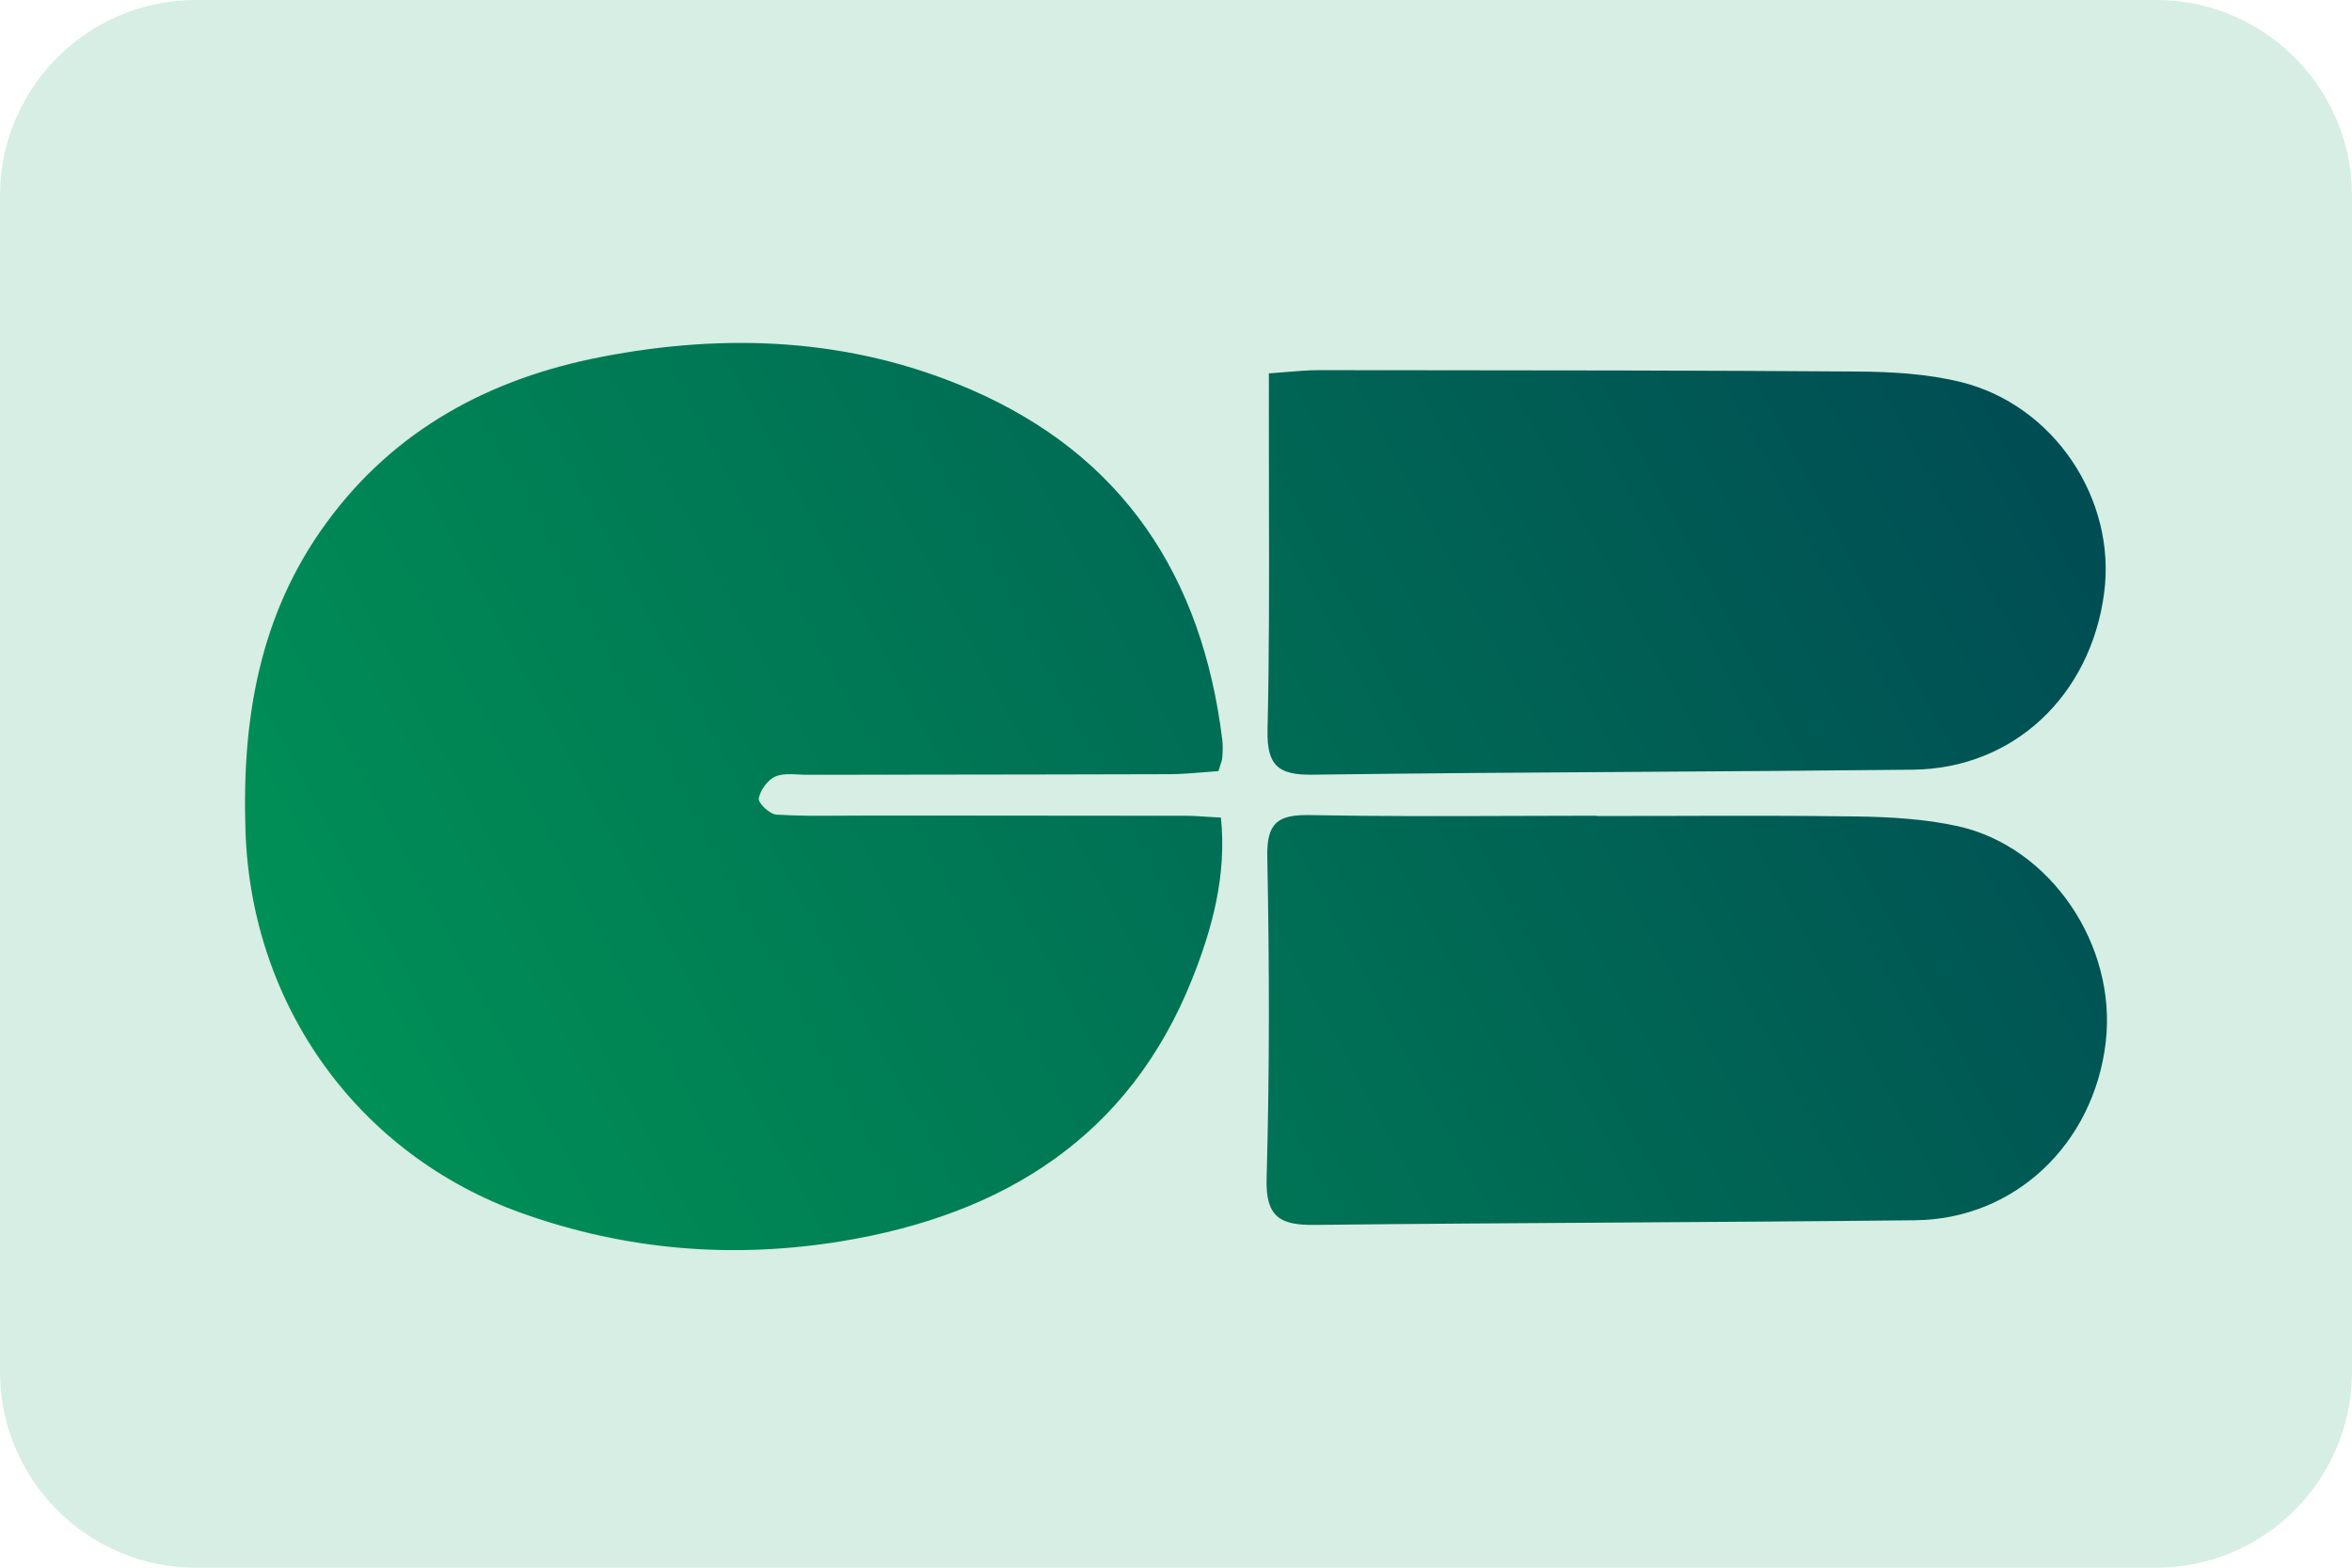<svg width="48" height="32" viewBox="0 0 48 32" fill="none" xmlns="http://www.w3.org/2000/svg">
<g clip-path="url(#clip0_5_1591)">
<path d="M0 4C0 1.791 1.791 0 4 0H44C46.209 0 48 1.791 48 4V28C48 30.209 46.209 32 44 32H4C1.791 32 0 30.209 0 28V4Z" fill="#D6EEE4"/>
<path fill-rule="evenodd" clip-rule="evenodd" d="M24.866 15.74C24.765 15.747 24.662 15.755 24.558 15.764L24.558 15.764C24.331 15.783 24.099 15.802 23.868 15.803C22.226 15.808 20.584 15.81 18.942 15.812H18.942C18.12 15.812 17.299 15.813 16.478 15.815C16.42 15.815 16.359 15.812 16.299 15.809H16.299H16.299C16.131 15.8 15.961 15.791 15.822 15.851C15.666 15.918 15.514 16.131 15.485 16.3C15.469 16.392 15.709 16.62 15.844 16.628C16.283 16.657 16.724 16.653 17.164 16.65H17.164H17.164C17.315 16.649 17.466 16.648 17.616 16.648L19.495 16.648C21.061 16.649 22.627 16.649 24.193 16.652C24.338 16.652 24.482 16.662 24.648 16.673L24.648 16.673C24.732 16.678 24.82 16.684 24.917 16.689C25.037 17.866 24.741 18.953 24.328 19.988C23.043 23.207 20.48 24.79 17.189 25.334C14.973 25.699 12.789 25.526 10.655 24.765C7.308 23.571 5.128 20.528 5.01 16.965C4.934 14.689 5.288 12.553 6.658 10.676C8.052 8.766 9.996 7.727 12.267 7.286C14.826 6.79 17.361 6.897 19.786 7.94C22.923 9.29 24.534 11.77 24.944 15.098C24.959 15.22 24.953 15.345 24.944 15.467C24.94 15.513 24.925 15.558 24.904 15.621C24.893 15.655 24.88 15.693 24.866 15.74ZM32.583 16.657C33.087 16.657 33.591 16.656 34.095 16.655C35.364 16.651 36.633 16.648 37.902 16.666C38.586 16.677 39.284 16.717 39.95 16.863C41.851 17.281 43.206 19.297 42.974 21.274C42.73 23.352 41.119 24.886 39.09 24.908C37.067 24.93 35.044 24.942 33.021 24.955L33.02 24.955C30.957 24.968 28.894 24.98 26.831 25.003C26.14 25.011 25.826 24.856 25.849 24.059C25.911 21.869 25.906 19.676 25.863 17.486C25.849 16.777 26.095 16.625 26.747 16.638C28.146 16.665 29.545 16.66 30.944 16.655H30.944C31.49 16.653 32.037 16.651 32.583 16.651V16.657ZM26.259 7.593C26.145 7.603 26.024 7.613 25.895 7.622C25.895 7.712 25.896 7.796 25.896 7.877C25.896 8.067 25.896 8.236 25.895 8.405C25.894 9.011 25.896 9.617 25.897 10.223C25.901 11.783 25.904 13.344 25.868 14.904C25.852 15.629 26.089 15.822 26.786 15.813C29.018 15.783 31.251 15.769 33.483 15.755C35.337 15.743 37.189 15.731 39.042 15.711C41.09 15.688 42.666 14.203 42.942 12.102C43.193 10.194 41.923 8.272 40.024 7.8C39.344 7.631 38.618 7.589 37.912 7.584C34.759 7.561 31.606 7.559 28.453 7.557C27.938 7.557 27.424 7.557 26.909 7.556C26.7 7.556 26.491 7.574 26.259 7.593Z" fill="url(#paint0_linear_5_1591)"/>
</g>
<defs>
<linearGradient id="paint0_linear_5_1591" x1="62.95" y1="-4.4" x2="5.251" y2="26.47" gradientUnits="userSpaceOnUse">
<stop stop-color="#002052"/>
<stop offset="1" stop-color="#009656"/>
</linearGradient>
<clipPath id="clip0_5_1591">
<rect width="48" height="32" fill="white"/>
</clipPath>
</defs>
</svg>
